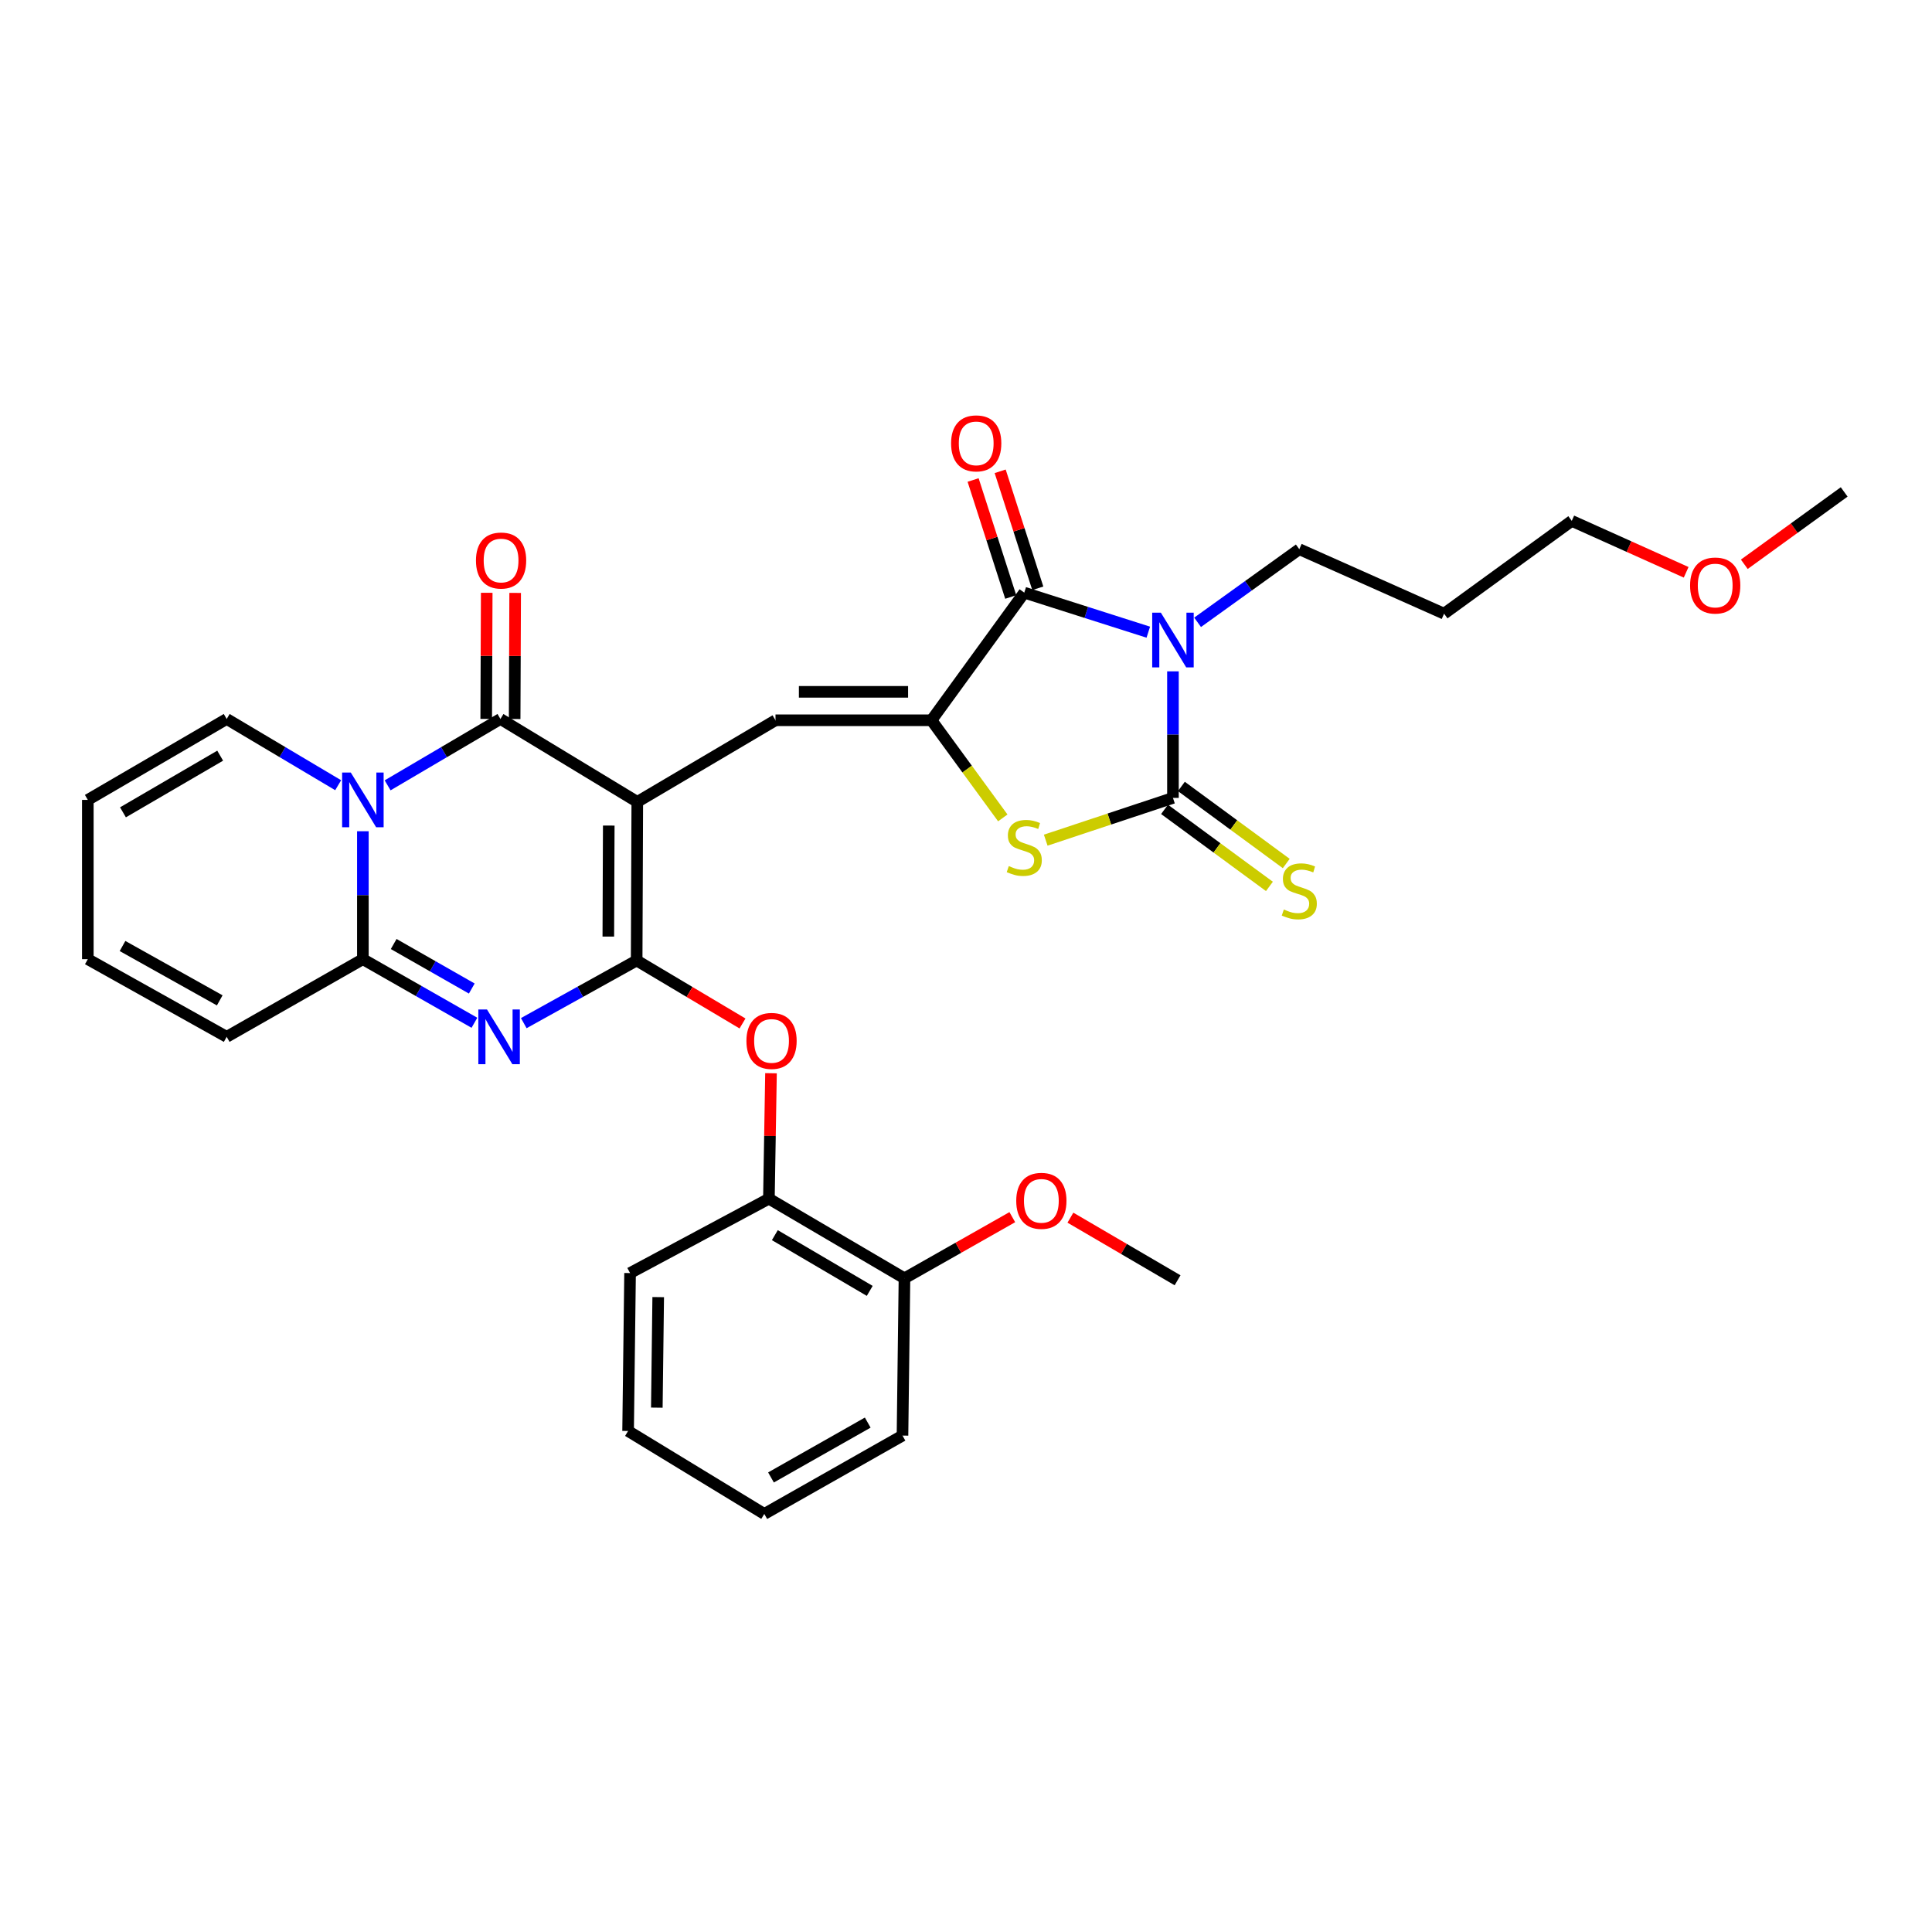 <?xml version='1.0' encoding='iso-8859-1'?>
<svg version='1.1' baseProfile='full'
              xmlns='http://www.w3.org/2000/svg'
                      xmlns:rdkit='http://www.rdkit.org/xml'
                      xmlns:xlink='http://www.w3.org/1999/xlink'
                  xml:space='preserve'
width='1000px' height='1000px' viewBox='0 0 1000 1000'>
<!-- END OF HEADER -->
<rect style='opacity:1.0;fill:#FFFFFF;stroke:none' width='1000' height='1000' x='0' y='0'> </rect>
<path class='bond-0' d='M 329.86,415.057 L 329.533,497.146' style='fill:none;fill-rule:evenodd;stroke:#000000;stroke-width:6px;stroke-linecap:butt;stroke-linejoin:miter;stroke-opacity:1' />
<path class='bond-0' d='M 315.093,427.312 L 314.864,484.774' style='fill:none;fill-rule:evenodd;stroke:#000000;stroke-width:6px;stroke-linecap:butt;stroke-linejoin:miter;stroke-opacity:1' />
<path class='bond-4' d='M 329.86,415.057 L 259.023,372.136' style='fill:none;fill-rule:evenodd;stroke:#000000;stroke-width:6px;stroke-linecap:butt;stroke-linejoin:miter;stroke-opacity:1' />
<path class='bond-9' d='M 329.86,415.057 L 401.393,372.814' style='fill:none;fill-rule:evenodd;stroke:#000000;stroke-width:6px;stroke-linecap:butt;stroke-linejoin:miter;stroke-opacity:1' />
<path class='bond-3' d='M 329.533,497.146 L 300.318,513.361' style='fill:none;fill-rule:evenodd;stroke:#000000;stroke-width:6px;stroke-linecap:butt;stroke-linejoin:miter;stroke-opacity:1' />
<path class='bond-3' d='M 300.318,513.361 L 271.103,529.575' style='fill:none;fill-rule:evenodd;stroke:#0000FF;stroke-width:6px;stroke-linecap:butt;stroke-linejoin:miter;stroke-opacity:1' />
<path class='bond-11' d='M 329.533,497.146 L 356.925,513.448' style='fill:none;fill-rule:evenodd;stroke:#000000;stroke-width:6px;stroke-linecap:butt;stroke-linejoin:miter;stroke-opacity:1' />
<path class='bond-11' d='M 356.925,513.448 L 384.318,529.749' style='fill:none;fill-rule:evenodd;stroke:#FF0000;stroke-width:6px;stroke-linecap:butt;stroke-linejoin:miter;stroke-opacity:1' />
<path class='bond-1' d='M 594.36,327.216 L 562.258,316.984' style='fill:none;fill-rule:evenodd;stroke:#0000FF;stroke-width:6px;stroke-linecap:butt;stroke-linejoin:miter;stroke-opacity:1' />
<path class='bond-1' d='M 562.258,316.984 L 530.157,306.752' style='fill:none;fill-rule:evenodd;stroke:#000000;stroke-width:6px;stroke-linecap:butt;stroke-linejoin:miter;stroke-opacity:1' />
<path class='bond-21' d='M 619.873,322.113 L 646.192,303.189' style='fill:none;fill-rule:evenodd;stroke:#0000FF;stroke-width:6px;stroke-linecap:butt;stroke-linejoin:miter;stroke-opacity:1' />
<path class='bond-21' d='M 646.192,303.189 L 672.511,284.265' style='fill:none;fill-rule:evenodd;stroke:#000000;stroke-width:6px;stroke-linecap:butt;stroke-linejoin:miter;stroke-opacity:1' />
<path class='bond-33' d='M 607.119,347.486 L 607.119,380.241' style='fill:none;fill-rule:evenodd;stroke:#0000FF;stroke-width:6px;stroke-linecap:butt;stroke-linejoin:miter;stroke-opacity:1' />
<path class='bond-33' d='M 607.119,380.241 L 607.119,412.996' style='fill:none;fill-rule:evenodd;stroke:#000000;stroke-width:6px;stroke-linecap:butt;stroke-linejoin:miter;stroke-opacity:1' />
<path class='bond-2' d='M 200.63,406.492 L 229.826,389.314' style='fill:none;fill-rule:evenodd;stroke:#0000FF;stroke-width:6px;stroke-linecap:butt;stroke-linejoin:miter;stroke-opacity:1' />
<path class='bond-2' d='M 229.826,389.314 L 259.023,372.136' style='fill:none;fill-rule:evenodd;stroke:#000000;stroke-width:6px;stroke-linecap:butt;stroke-linejoin:miter;stroke-opacity:1' />
<path class='bond-8' d='M 187.825,430.248 L 187.825,463.358' style='fill:none;fill-rule:evenodd;stroke:#0000FF;stroke-width:6px;stroke-linecap:butt;stroke-linejoin:miter;stroke-opacity:1' />
<path class='bond-8' d='M 187.825,463.358 L 187.825,496.468' style='fill:none;fill-rule:evenodd;stroke:#000000;stroke-width:6px;stroke-linecap:butt;stroke-linejoin:miter;stroke-opacity:1' />
<path class='bond-13' d='M 175.035,406.426 L 146.183,389.281' style='fill:none;fill-rule:evenodd;stroke:#0000FF;stroke-width:6px;stroke-linecap:butt;stroke-linejoin:miter;stroke-opacity:1' />
<path class='bond-13' d='M 146.183,389.281 L 117.331,372.136' style='fill:none;fill-rule:evenodd;stroke:#000000;stroke-width:6px;stroke-linecap:butt;stroke-linejoin:miter;stroke-opacity:1' />
<path class='bond-32' d='M 245.559,529.386 L 216.692,512.927' style='fill:none;fill-rule:evenodd;stroke:#0000FF;stroke-width:6px;stroke-linecap:butt;stroke-linejoin:miter;stroke-opacity:1' />
<path class='bond-32' d='M 216.692,512.927 L 187.825,496.468' style='fill:none;fill-rule:evenodd;stroke:#000000;stroke-width:6px;stroke-linecap:butt;stroke-linejoin:miter;stroke-opacity:1' />
<path class='bond-32' d='M 244.189,511.662 L 223.982,500.14' style='fill:none;fill-rule:evenodd;stroke:#0000FF;stroke-width:6px;stroke-linecap:butt;stroke-linejoin:miter;stroke-opacity:1' />
<path class='bond-32' d='M 223.982,500.14 L 203.775,488.619' style='fill:none;fill-rule:evenodd;stroke:#000000;stroke-width:6px;stroke-linecap:butt;stroke-linejoin:miter;stroke-opacity:1' />
<path class='bond-15' d='M 266.382,372.166 L 266.515,339.527' style='fill:none;fill-rule:evenodd;stroke:#000000;stroke-width:6px;stroke-linecap:butt;stroke-linejoin:miter;stroke-opacity:1' />
<path class='bond-15' d='M 266.515,339.527 L 266.648,306.889' style='fill:none;fill-rule:evenodd;stroke:#FF0000;stroke-width:6px;stroke-linecap:butt;stroke-linejoin:miter;stroke-opacity:1' />
<path class='bond-15' d='M 251.663,372.106 L 251.797,339.467' style='fill:none;fill-rule:evenodd;stroke:#000000;stroke-width:6px;stroke-linecap:butt;stroke-linejoin:miter;stroke-opacity:1' />
<path class='bond-15' d='M 251.797,339.467 L 251.93,306.829' style='fill:none;fill-rule:evenodd;stroke:#FF0000;stroke-width:6px;stroke-linecap:butt;stroke-linejoin:miter;stroke-opacity:1' />
<path class='bond-5' d='M 607.119,412.996 L 574.192,423.933' style='fill:none;fill-rule:evenodd;stroke:#000000;stroke-width:6px;stroke-linecap:butt;stroke-linejoin:miter;stroke-opacity:1' />
<path class='bond-5' d='M 574.192,423.933 L 541.264,434.869' style='fill:none;fill-rule:evenodd;stroke:#CCCC00;stroke-width:6px;stroke-linecap:butt;stroke-linejoin:miter;stroke-opacity:1' />
<path class='bond-12' d='M 602.762,418.927 L 629.904,438.867' style='fill:none;fill-rule:evenodd;stroke:#000000;stroke-width:6px;stroke-linecap:butt;stroke-linejoin:miter;stroke-opacity:1' />
<path class='bond-12' d='M 629.904,438.867 L 657.045,458.807' style='fill:none;fill-rule:evenodd;stroke:#CCCC00;stroke-width:6px;stroke-linecap:butt;stroke-linejoin:miter;stroke-opacity:1' />
<path class='bond-12' d='M 611.476,407.066 L 638.618,427.005' style='fill:none;fill-rule:evenodd;stroke:#000000;stroke-width:6px;stroke-linecap:butt;stroke-linejoin:miter;stroke-opacity:1' />
<path class='bond-12' d='M 638.618,427.005 L 665.76,446.945' style='fill:none;fill-rule:evenodd;stroke:#CCCC00;stroke-width:6px;stroke-linecap:butt;stroke-linejoin:miter;stroke-opacity:1' />
<path class='bond-6' d='M 482.133,372.814 L 401.393,372.814' style='fill:none;fill-rule:evenodd;stroke:#000000;stroke-width:6px;stroke-linecap:butt;stroke-linejoin:miter;stroke-opacity:1' />
<path class='bond-6' d='M 470.022,358.096 L 413.504,358.096' style='fill:none;fill-rule:evenodd;stroke:#000000;stroke-width:6px;stroke-linecap:butt;stroke-linejoin:miter;stroke-opacity:1' />
<path class='bond-7' d='M 482.133,372.814 L 530.157,306.752' style='fill:none;fill-rule:evenodd;stroke:#000000;stroke-width:6px;stroke-linecap:butt;stroke-linejoin:miter;stroke-opacity:1' />
<path class='bond-10' d='M 482.133,372.814 L 500.587,398.078' style='fill:none;fill-rule:evenodd;stroke:#000000;stroke-width:6px;stroke-linecap:butt;stroke-linejoin:miter;stroke-opacity:1' />
<path class='bond-10' d='M 500.587,398.078 L 519.042,423.341' style='fill:none;fill-rule:evenodd;stroke:#CCCC00;stroke-width:6px;stroke-linecap:butt;stroke-linejoin:miter;stroke-opacity:1' />
<path class='bond-17' d='M 537.163,304.499 L 527.426,274.221' style='fill:none;fill-rule:evenodd;stroke:#000000;stroke-width:6px;stroke-linecap:butt;stroke-linejoin:miter;stroke-opacity:1' />
<path class='bond-17' d='M 527.426,274.221 L 517.688,243.944' style='fill:none;fill-rule:evenodd;stroke:#FF0000;stroke-width:6px;stroke-linecap:butt;stroke-linejoin:miter;stroke-opacity:1' />
<path class='bond-17' d='M 523.151,309.005 L 513.414,278.727' style='fill:none;fill-rule:evenodd;stroke:#000000;stroke-width:6px;stroke-linecap:butt;stroke-linejoin:miter;stroke-opacity:1' />
<path class='bond-17' d='M 513.414,278.727 L 503.676,248.45' style='fill:none;fill-rule:evenodd;stroke:#FF0000;stroke-width:6px;stroke-linecap:butt;stroke-linejoin:miter;stroke-opacity:1' />
<path class='bond-16' d='M 187.825,496.468 L 117.331,536.666' style='fill:none;fill-rule:evenodd;stroke:#000000;stroke-width:6px;stroke-linecap:butt;stroke-linejoin:miter;stroke-opacity:1' />
<path class='bond-14' d='M 399.068,555.498 L 398.526,587.969' style='fill:none;fill-rule:evenodd;stroke:#FF0000;stroke-width:6px;stroke-linecap:butt;stroke-linejoin:miter;stroke-opacity:1' />
<path class='bond-14' d='M 398.526,587.969 L 397.983,620.44' style='fill:none;fill-rule:evenodd;stroke:#000000;stroke-width:6px;stroke-linecap:butt;stroke-linejoin:miter;stroke-opacity:1' />
<path class='bond-18' d='M 117.331,372.136 L 45.455,414.027' style='fill:none;fill-rule:evenodd;stroke:#000000;stroke-width:6px;stroke-linecap:butt;stroke-linejoin:miter;stroke-opacity:1' />
<path class='bond-18' d='M 113.961,391.136 L 63.647,420.46' style='fill:none;fill-rule:evenodd;stroke:#000000;stroke-width:6px;stroke-linecap:butt;stroke-linejoin:miter;stroke-opacity:1' />
<path class='bond-20' d='M 397.983,620.44 L 468.15,661.652' style='fill:none;fill-rule:evenodd;stroke:#000000;stroke-width:6px;stroke-linecap:butt;stroke-linejoin:miter;stroke-opacity:1' />
<path class='bond-20' d='M 401.054,639.313 L 450.171,668.162' style='fill:none;fill-rule:evenodd;stroke:#000000;stroke-width:6px;stroke-linecap:butt;stroke-linejoin:miter;stroke-opacity:1' />
<path class='bond-25' d='M 397.983,620.44 L 326.123,658.937' style='fill:none;fill-rule:evenodd;stroke:#000000;stroke-width:6px;stroke-linecap:butt;stroke-linejoin:miter;stroke-opacity:1' />
<path class='bond-34' d='M 117.331,536.666 L 45.455,496.468' style='fill:none;fill-rule:evenodd;stroke:#000000;stroke-width:6px;stroke-linecap:butt;stroke-linejoin:miter;stroke-opacity:1' />
<path class='bond-34' d='M 113.734,517.79 L 63.42,489.651' style='fill:none;fill-rule:evenodd;stroke:#000000;stroke-width:6px;stroke-linecap:butt;stroke-linejoin:miter;stroke-opacity:1' />
<path class='bond-19' d='M 45.455,414.027 L 45.455,496.468' style='fill:none;fill-rule:evenodd;stroke:#000000;stroke-width:6px;stroke-linecap:butt;stroke-linejoin:miter;stroke-opacity:1' />
<path class='bond-22' d='M 468.15,661.652 L 496.059,645.825' style='fill:none;fill-rule:evenodd;stroke:#000000;stroke-width:6px;stroke-linecap:butt;stroke-linejoin:miter;stroke-opacity:1' />
<path class='bond-22' d='M 496.059,645.825 L 523.968,629.997' style='fill:none;fill-rule:evenodd;stroke:#FF0000;stroke-width:6px;stroke-linecap:butt;stroke-linejoin:miter;stroke-opacity:1' />
<path class='bond-27' d='M 468.15,661.652 L 467.128,743.055' style='fill:none;fill-rule:evenodd;stroke:#000000;stroke-width:6px;stroke-linecap:butt;stroke-linejoin:miter;stroke-opacity:1' />
<path class='bond-23' d='M 672.511,284.265 L 747.454,317.644' style='fill:none;fill-rule:evenodd;stroke:#000000;stroke-width:6px;stroke-linecap:butt;stroke-linejoin:miter;stroke-opacity:1' />
<path class='bond-28' d='M 554.046,630.261 L 581.776,646.468' style='fill:none;fill-rule:evenodd;stroke:#FF0000;stroke-width:6px;stroke-linecap:butt;stroke-linejoin:miter;stroke-opacity:1' />
<path class='bond-28' d='M 581.776,646.468 L 609.507,662.674' style='fill:none;fill-rule:evenodd;stroke:#000000;stroke-width:6px;stroke-linecap:butt;stroke-linejoin:miter;stroke-opacity:1' />
<path class='bond-26' d='M 747.454,317.644 L 813.541,269.604' style='fill:none;fill-rule:evenodd;stroke:#000000;stroke-width:6px;stroke-linecap:butt;stroke-linejoin:miter;stroke-opacity:1' />
<path class='bond-24' d='M 872.753,296.223 L 843.147,282.914' style='fill:none;fill-rule:evenodd;stroke:#FF0000;stroke-width:6px;stroke-linecap:butt;stroke-linejoin:miter;stroke-opacity:1' />
<path class='bond-24' d='M 843.147,282.914 L 813.541,269.604' style='fill:none;fill-rule:evenodd;stroke:#000000;stroke-width:6px;stroke-linecap:butt;stroke-linejoin:miter;stroke-opacity:1' />
<path class='bond-29' d='M 902.849,292.072 L 928.697,273.348' style='fill:none;fill-rule:evenodd;stroke:#FF0000;stroke-width:6px;stroke-linecap:butt;stroke-linejoin:miter;stroke-opacity:1' />
<path class='bond-29' d='M 928.697,273.348 L 954.545,254.623' style='fill:none;fill-rule:evenodd;stroke:#000000;stroke-width:6px;stroke-linecap:butt;stroke-linejoin:miter;stroke-opacity:1' />
<path class='bond-30' d='M 326.123,658.937 L 325.101,740.675' style='fill:none;fill-rule:evenodd;stroke:#000000;stroke-width:6px;stroke-linecap:butt;stroke-linejoin:miter;stroke-opacity:1' />
<path class='bond-30' d='M 340.688,671.382 L 339.972,728.598' style='fill:none;fill-rule:evenodd;stroke:#000000;stroke-width:6px;stroke-linecap:butt;stroke-linejoin:miter;stroke-opacity:1' />
<path class='bond-35' d='M 467.128,743.055 L 395.596,783.613' style='fill:none;fill-rule:evenodd;stroke:#000000;stroke-width:6px;stroke-linecap:butt;stroke-linejoin:miter;stroke-opacity:1' />
<path class='bond-35' d='M 449.139,736.334 L 399.066,764.725' style='fill:none;fill-rule:evenodd;stroke:#000000;stroke-width:6px;stroke-linecap:butt;stroke-linejoin:miter;stroke-opacity:1' />
<path class='bond-31' d='M 325.101,740.675 L 395.596,783.613' style='fill:none;fill-rule:evenodd;stroke:#000000;stroke-width:6px;stroke-linecap:butt;stroke-linejoin:miter;stroke-opacity:1' />
<path  class='atom-2' d='M 600.859 317.123
L 610.139 332.123
Q 611.059 333.603, 612.539 336.283
Q 614.019 338.963, 614.099 339.123
L 614.099 317.123
L 617.859 317.123
L 617.859 345.443
L 613.979 345.443
L 604.019 329.043
Q 602.859 327.123, 601.619 324.923
Q 600.419 322.723, 600.059 322.043
L 600.059 345.443
L 596.379 345.443
L 596.379 317.123
L 600.859 317.123
' fill='#0000FF'/>
<path  class='atom-3' d='M 181.565 399.867
L 190.845 414.867
Q 191.765 416.347, 193.245 419.027
Q 194.725 421.707, 194.805 421.867
L 194.805 399.867
L 198.565 399.867
L 198.565 428.187
L 194.685 428.187
L 184.725 411.787
Q 183.565 409.867, 182.325 407.667
Q 181.125 405.467, 180.765 404.787
L 180.765 428.187
L 177.085 428.187
L 177.085 399.867
L 181.565 399.867
' fill='#0000FF'/>
<path  class='atom-4' d='M 252.068 522.506
L 261.348 537.506
Q 262.268 538.986, 263.748 541.666
Q 265.228 544.346, 265.308 544.506
L 265.308 522.506
L 269.068 522.506
L 269.068 550.826
L 265.188 550.826
L 255.228 534.426
Q 254.068 532.506, 252.828 530.306
Q 251.628 528.106, 251.268 527.426
L 251.268 550.826
L 247.588 550.826
L 247.588 522.506
L 252.068 522.506
' fill='#0000FF'/>
<path  class='atom-11' d='M 522.157 448.278
Q 522.477 448.398, 523.797 448.958
Q 525.117 449.518, 526.557 449.878
Q 528.037 450.198, 529.477 450.198
Q 532.157 450.198, 533.717 448.918
Q 535.277 447.598, 535.277 445.318
Q 535.277 443.758, 534.477 442.798
Q 533.717 441.838, 532.517 441.318
Q 531.317 440.798, 529.317 440.198
Q 526.797 439.438, 525.277 438.718
Q 523.797 437.998, 522.717 436.478
Q 521.677 434.958, 521.677 432.398
Q 521.677 428.838, 524.077 426.638
Q 526.517 424.438, 531.317 424.438
Q 534.597 424.438, 538.317 425.998
L 537.397 429.078
Q 533.997 427.678, 531.437 427.678
Q 528.677 427.678, 527.157 428.838
Q 525.637 429.958, 525.677 431.918
Q 525.677 433.438, 526.437 434.358
Q 527.237 435.278, 528.357 435.798
Q 529.517 436.318, 531.437 436.918
Q 533.997 437.718, 535.517 438.518
Q 537.037 439.318, 538.117 440.958
Q 539.237 442.558, 539.237 445.318
Q 539.237 449.238, 536.597 451.358
Q 533.997 453.438, 529.637 453.438
Q 527.117 453.438, 525.197 452.878
Q 523.317 452.358, 521.077 451.438
L 522.157 448.278
' fill='#CCCC00'/>
<path  class='atom-12' d='M 386.349 538.774
Q 386.349 531.974, 389.709 528.174
Q 393.069 524.374, 399.349 524.374
Q 405.629 524.374, 408.989 528.174
Q 412.349 531.974, 412.349 538.774
Q 412.349 545.654, 408.949 549.574
Q 405.549 553.454, 399.349 553.454
Q 393.109 553.454, 389.709 549.574
Q 386.349 545.694, 386.349 538.774
M 399.349 550.254
Q 403.669 550.254, 405.989 547.374
Q 408.349 544.454, 408.349 538.774
Q 408.349 533.214, 405.989 530.414
Q 403.669 527.574, 399.349 527.574
Q 395.029 527.574, 392.669 530.374
Q 390.349 533.174, 390.349 538.774
Q 390.349 544.494, 392.669 547.374
Q 395.029 550.254, 399.349 550.254
' fill='#FF0000'/>
<path  class='atom-13' d='M 664.511 470.757
Q 664.831 470.877, 666.151 471.437
Q 667.471 471.997, 668.911 472.357
Q 670.391 472.677, 671.831 472.677
Q 674.511 472.677, 676.071 471.397
Q 677.631 470.077, 677.631 467.797
Q 677.631 466.237, 676.831 465.277
Q 676.071 464.317, 674.871 463.797
Q 673.671 463.277, 671.671 462.677
Q 669.151 461.917, 667.631 461.197
Q 666.151 460.477, 665.071 458.957
Q 664.031 457.437, 664.031 454.877
Q 664.031 451.317, 666.431 449.117
Q 668.871 446.917, 673.671 446.917
Q 676.951 446.917, 680.671 448.477
L 679.751 451.557
Q 676.351 450.157, 673.791 450.157
Q 671.031 450.157, 669.511 451.317
Q 667.991 452.437, 668.031 454.397
Q 668.031 455.917, 668.791 456.837
Q 669.591 457.757, 670.711 458.277
Q 671.871 458.797, 673.791 459.397
Q 676.351 460.197, 677.871 460.997
Q 679.391 461.797, 680.471 463.437
Q 681.591 465.037, 681.591 467.797
Q 681.591 471.717, 678.951 473.837
Q 676.351 475.917, 671.991 475.917
Q 669.471 475.917, 667.551 475.357
Q 665.671 474.837, 663.431 473.917
L 664.511 470.757
' fill='#CCCC00'/>
<path  class='atom-16' d='M 246.358 290.126
Q 246.358 283.326, 249.718 279.526
Q 253.078 275.726, 259.358 275.726
Q 265.638 275.726, 268.998 279.526
Q 272.358 283.326, 272.358 290.126
Q 272.358 297.006, 268.958 300.926
Q 265.558 304.806, 259.358 304.806
Q 253.118 304.806, 249.718 300.926
Q 246.358 297.046, 246.358 290.126
M 259.358 301.606
Q 263.678 301.606, 265.998 298.726
Q 268.358 295.806, 268.358 290.126
Q 268.358 284.566, 265.998 281.766
Q 263.678 278.926, 259.358 278.926
Q 255.038 278.926, 252.678 281.726
Q 250.358 284.526, 250.358 290.126
Q 250.358 295.846, 252.678 298.726
Q 255.038 301.606, 259.358 301.606
' fill='#FF0000'/>
<path  class='atom-18' d='M 492.282 229.485
Q 492.282 222.685, 495.642 218.885
Q 499.002 215.085, 505.282 215.085
Q 511.562 215.085, 514.922 218.885
Q 518.282 222.685, 518.282 229.485
Q 518.282 236.365, 514.882 240.285
Q 511.482 244.165, 505.282 244.165
Q 499.042 244.165, 495.642 240.285
Q 492.282 236.405, 492.282 229.485
M 505.282 240.965
Q 509.602 240.965, 511.922 238.085
Q 514.282 235.165, 514.282 229.485
Q 514.282 223.925, 511.922 221.125
Q 509.602 218.285, 505.282 218.285
Q 500.962 218.285, 498.602 221.085
Q 496.282 223.885, 496.282 229.485
Q 496.282 235.205, 498.602 238.085
Q 500.962 240.965, 505.282 240.965
' fill='#FF0000'/>
<path  class='atom-23' d='M 526.004 621.55
Q 526.004 614.75, 529.364 610.95
Q 532.724 607.15, 539.004 607.15
Q 545.284 607.15, 548.644 610.95
Q 552.004 614.75, 552.004 621.55
Q 552.004 628.43, 548.604 632.35
Q 545.204 636.23, 539.004 636.23
Q 532.764 636.23, 529.364 632.35
Q 526.004 628.47, 526.004 621.55
M 539.004 633.03
Q 543.324 633.03, 545.644 630.15
Q 548.004 627.23, 548.004 621.55
Q 548.004 615.99, 545.644 613.19
Q 543.324 610.35, 539.004 610.35
Q 534.684 610.35, 532.324 613.15
Q 530.004 615.95, 530.004 621.55
Q 530.004 627.27, 532.324 630.15
Q 534.684 633.03, 539.004 633.03
' fill='#FF0000'/>
<path  class='atom-25' d='M 874.788 303.062
Q 874.788 296.262, 878.148 292.462
Q 881.508 288.662, 887.788 288.662
Q 894.068 288.662, 897.428 292.462
Q 900.788 296.262, 900.788 303.062
Q 900.788 309.942, 897.388 313.862
Q 893.988 317.742, 887.788 317.742
Q 881.548 317.742, 878.148 313.862
Q 874.788 309.982, 874.788 303.062
M 887.788 314.542
Q 892.108 314.542, 894.428 311.662
Q 896.788 308.742, 896.788 303.062
Q 896.788 297.502, 894.428 294.702
Q 892.108 291.862, 887.788 291.862
Q 883.468 291.862, 881.108 294.662
Q 878.788 297.462, 878.788 303.062
Q 878.788 308.782, 881.108 311.662
Q 883.468 314.542, 887.788 314.542
' fill='#FF0000'/>
</svg>
